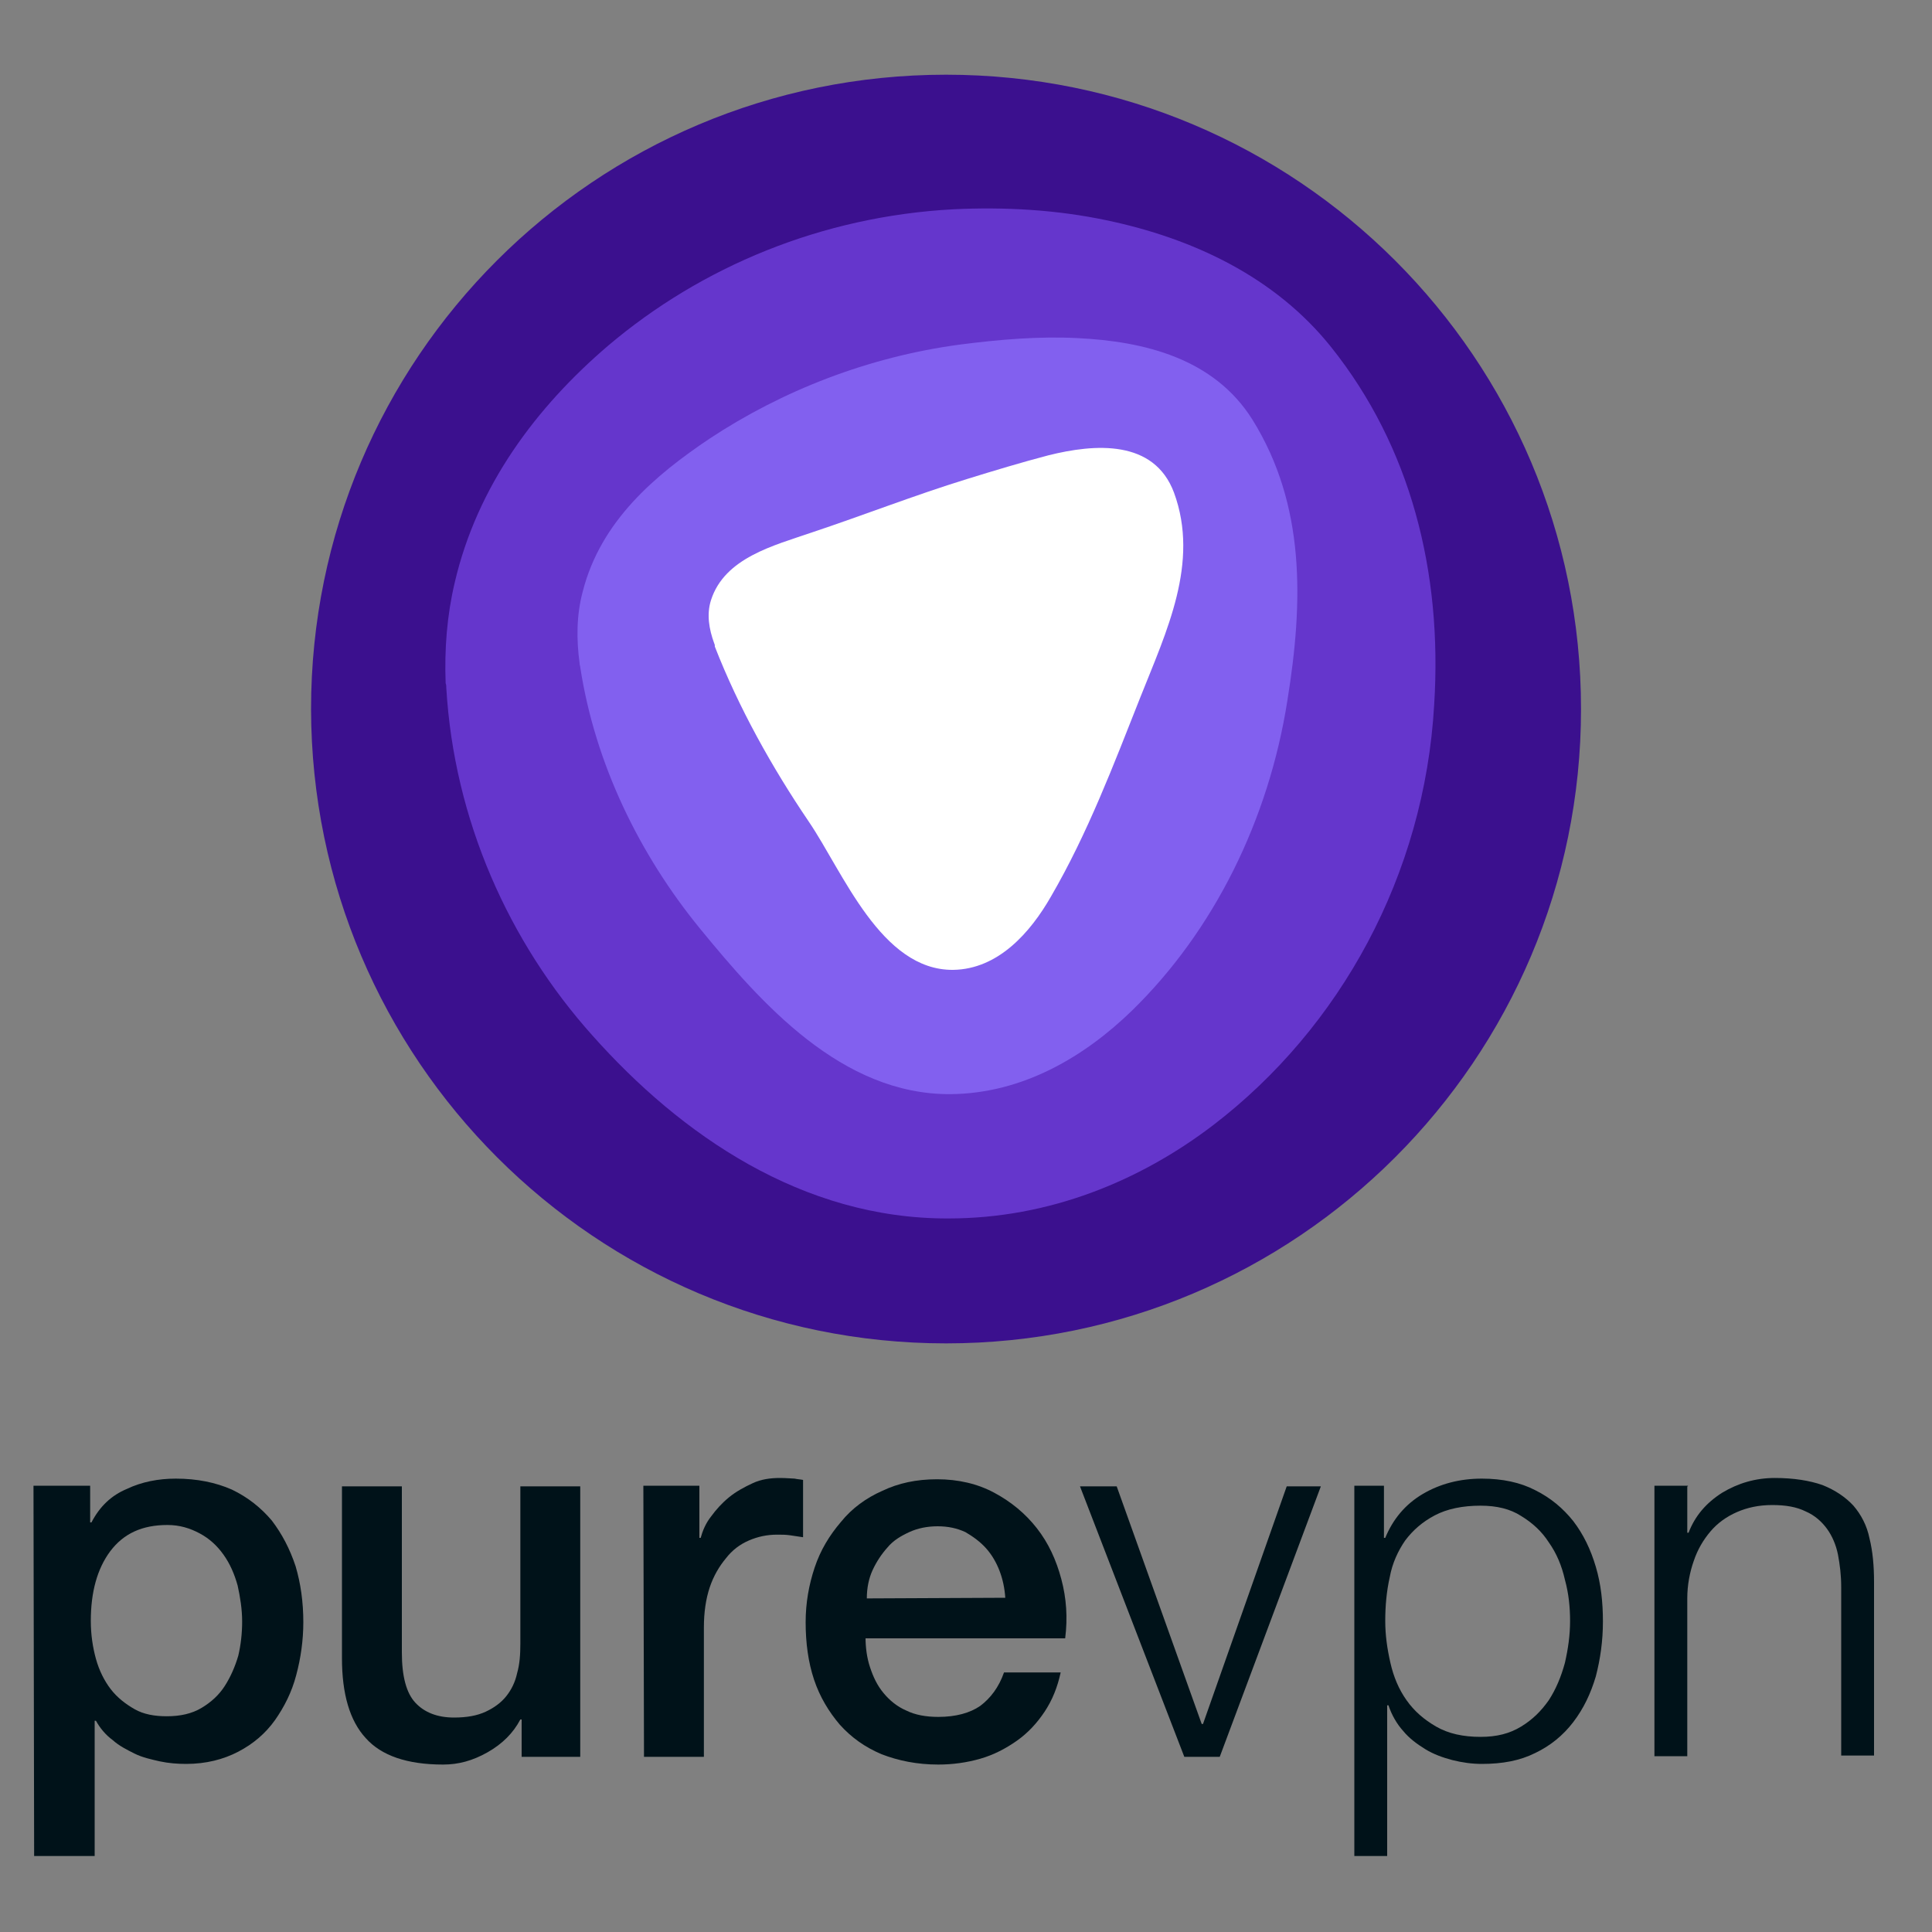 <?xml version="1.0" encoding="utf-8"?>
<!-- Generator: Adobe Illustrator 27.0.1, SVG Export Plug-In . SVG Version: 6.00 Build 0)  -->
<svg version="1.1" id="Layer_1" xmlns="http://www.w3.org/2000/svg" xmlns:xlink="http://www.w3.org/1999/xlink" x="0px" y="0px"
	 viewBox="0 0 300 300" style="enable-background:new 0 0 300 300;" xml:space="preserve">
<rect x="0" y="0" width="300" height="300" fill="#808080" stroke="none"/>
<style type="text/css">
	.st0{fill:#001219;}
	.st1{fill:#3B108E;}
	.st2{fill:#6536CC;}
	.st3{fill:#8260EF;}
	.st4{fill:#FFFFFF;}
</style>
<g>
	<path class="st0" d="M5.2,230.7H14v5.7h0.2c1.3-2.5,3.1-4.2,5.5-5.2c2.3-1.1,4.9-1.6,7.6-1.6c3.3,0,6.2,0.6,8.7,1.7
		c2.5,1.2,4.5,2.8,6.2,4.8c1.6,2.1,2.8,4.4,3.7,7.1c0.8,2.7,1.2,5.6,1.2,8.7c0,2.8-0.4,5.6-1.1,8.2c-0.7,2.7-1.9,5-3.3,7
		c-1.5,2.1-3.4,3.7-5.7,4.9c-2.3,1.2-5,1.9-8.1,1.9c-1.3,0-2.7-0.1-4.1-0.4c-1.3-0.3-2.7-0.6-3.9-1.2c-1.2-0.6-2.4-1.2-3.4-2.1
		c-1.1-0.8-2-1.9-2.6-3h-0.2v21H5.3L5.2,230.7L5.2,230.7z M37.6,251.8c0-1.9-0.3-3.8-0.7-5.6c-0.5-1.8-1.2-3.4-2.2-4.8
		s-2.2-2.5-3.7-3.3c-1.5-0.8-3.1-1.3-5-1.3c-3.9,0-6.8,1.3-8.9,4.1c-2,2.7-3,6.3-3,10.8c0,2.1,0.3,4.1,0.8,5.9
		c0.5,1.8,1.3,3.4,2.3,4.7c1,1.3,2.3,2.3,3.7,3.1c1.4,0.8,3.1,1.1,5,1.1c2.1,0,3.9-0.4,5.4-1.3c1.5-0.9,2.7-2,3.6-3.4
		c0.9-1.4,1.6-3,2.1-4.7C37.4,255.4,37.6,253.6,37.6,251.8z"/>
	<path class="st0" d="M90.1,272.8H81V267h-0.2c-1.1,2.1-2.8,3.8-5.1,5.1c-2.3,1.3-4.5,1.9-6.9,1.9c-5.6,0-9.6-1.4-12-4.1
		c-2.5-2.7-3.7-6.9-3.7-12.4v-26.7h9.3v25.8c0,3.7,0.7,6.3,2.1,7.8c1.4,1.5,3.4,2.3,6,2.3c2,0,3.6-0.3,4.9-0.9
		c1.3-0.6,2.4-1.4,3.2-2.4c0.8-1,1.4-2.2,1.7-3.6c0.4-1.4,0.5-2.9,0.5-4.6v-24.4h9.3L90.1,272.8L90.1,272.8z"/>
	<path class="st0" d="M99.9,230.7h8.7v8.1h0.2c0.3-1.1,0.8-2.3,1.6-3.3c0.8-1.1,1.7-2.1,2.8-3c1.1-0.9,2.4-1.6,3.7-2.2
		c1.3-0.6,2.7-0.8,4.2-0.8c1.1,0,1.9,0.1,2.3,0.1c0.4,0.1,0.8,0.1,1.3,0.2v8.9c-0.7-0.1-1.3-0.2-2-0.3c-0.7-0.1-1.3-0.1-2-0.1
		c-1.6,0-3,0.3-4.4,0.9c-1.4,0.6-2.6,1.5-3.6,2.8c-1,1.2-1.9,2.7-2.5,4.5c-0.6,1.8-0.9,3.9-0.9,6.2v20.1h-9.3L99.9,230.7L99.9,230.7
		z"/>
	<path class="st0" d="M134.4,254.2c0,1.6,0.2,3.2,0.7,4.7c0.5,1.5,1.1,2.8,2.1,4c0.9,1.1,2.1,2.1,3.5,2.7c1.4,0.7,3.1,1,5,1
		c2.7,0,4.9-0.6,6.5-1.7c1.6-1.2,2.9-2.9,3.7-5.2h8.8c-0.5,2.3-1.3,4.3-2.5,6.1c-1.2,1.8-2.6,3.3-4.3,4.5c-1.7,1.2-3.6,2.2-5.7,2.8
		c-2.1,0.6-4.3,0.9-6.5,0.9c-3.3,0-6.2-0.6-8.8-1.6c-2.6-1.1-4.7-2.6-6.5-4.6c-1.7-2-3.1-4.3-4-7c-0.9-2.7-1.3-5.7-1.3-8.9
		c0-3,0.5-5.8,1.4-8.5c0.9-2.7,2.3-5,4.1-7.1c1.7-2.1,3.9-3.7,6.4-4.8c2.5-1.2,5.3-1.8,8.5-1.8c3.3,0,6.3,0.7,8.9,2.1
		c2.6,1.4,4.8,3.2,6.6,5.5c1.8,2.3,3,4.9,3.8,7.9c0.8,3,1,6,0.6,9.2H134.4z M156.1,248.1c-0.1-1.5-0.4-2.9-0.9-4.2
		c-0.5-1.3-1.2-2.5-2.1-3.5c-0.9-1-2-1.8-3.2-2.5c-1.3-0.6-2.7-0.9-4.3-0.9c-1.6,0-3.1,0.3-4.4,0.9c-1.3,0.6-2.5,1.3-3.4,2.4
		c-0.9,1-1.7,2.2-2.3,3.5c-0.6,1.3-0.9,2.8-0.9,4.4L156.1,248.1L156.1,248.1z"/>
	<path class="st0" d="M173.4,230.8l13.2,36.9h0.2l13-36.9h5.3l-15.7,42h-5.5l-16.2-42H173.4z"/>
	<path class="st0" d="M214.9,230.8v8h0.2c1.2-2.9,3.1-5.2,5.8-6.8c2.7-1.6,5.8-2.4,9.2-2.4c3.2,0,6,0.6,8.3,1.8
		c2.4,1.2,4.3,2.8,5.9,4.8c1.6,2.1,2.7,4.4,3.5,7.1c0.8,2.7,1.1,5.5,1.1,8.5c0,3-0.4,5.8-1.1,8.5c-0.8,2.7-1.9,5-3.5,7.1
		c-1.6,2.1-3.6,3.7-5.9,4.8c-2.4,1.2-5.1,1.7-8.3,1.7c-1.5,0-3-0.2-4.6-0.6c-1.5-0.4-2.9-0.9-4.2-1.7c-1.3-0.8-2.5-1.7-3.4-2.8
		c-1-1.1-1.8-2.5-2.3-4h-0.2v23.4h-5.1v-57.5H214.9z M243,245.3c-0.5-2.2-1.3-4.1-2.5-5.8c-1.1-1.7-2.5-3-4.3-4.1
		c-1.7-1.1-3.8-1.6-6.3-1.6c-2.8,0-5.2,0.5-7.1,1.5c-1.9,1-3.4,2.3-4.6,3.9c-1.1,1.6-2,3.5-2.4,5.7c-0.5,2.2-0.7,4.5-0.7,6.8
		c0,2.2,0.3,4.3,0.8,6.5c0.5,2.2,1.3,4.1,2.5,5.8c1.2,1.7,2.7,3,4.6,4.1c1.9,1.1,4.2,1.6,6.9,1.6c2.5,0,4.5-0.5,6.3-1.6
		c1.8-1.1,3.1-2.4,4.3-4.1c1.1-1.7,1.9-3.6,2.5-5.8c0.5-2.2,0.8-4.3,0.8-6.5C243.8,249.6,243.6,247.5,243,245.3z"/>
	<path class="st0" d="M262,230.8v7.2h0.2c1-2.6,2.7-4.6,5.2-6.2c2.5-1.5,5.2-2.3,8.2-2.3c2.9,0,5.4,0.4,7.4,1.1
		c2,0.8,3.6,1.9,4.8,3.2c1.2,1.4,2.1,3.1,2.5,5.1c0.5,2,0.7,4.3,0.7,6.7v27h-5.1v-26.2c0-1.8-0.2-3.4-0.5-5c-0.3-1.5-0.9-2.9-1.7-4
		c-0.8-1.1-1.9-2.1-3.3-2.7c-1.4-0.7-3.1-1-5.2-1c-2.1,0-3.9,0.4-5.5,1.1c-1.6,0.7-3,1.7-4.1,3c-1.1,1.3-2,2.8-2.6,4.6
		c-0.6,1.7-1,3.7-1,5.8v24.5h-5.1v-42h5.2V230.8z"/>
	<g>
		<path class="st1" d="M146.9,208.6c54.4,0,98.6-44.1,98.6-98.5c0-54.4-44.1-98.5-98.6-98.5s-98.6,44.1-98.6,98.5
			C48.4,164.5,92.5,208.6,146.9,208.6z"/>
		<path class="st2" d="M148,32.5c8.2-0.4,16.2,0.1,23.8,1.7C185.2,37,198,43,206.7,53.9c12.3,15.4,17.3,34.8,16,55.5
			c-1.5,26.5-14.6,50.2-34.3,65.3c-11.4,8.7-25.5,14.5-41.1,14.5c-22.7,0.1-41.6-13-55.3-28.4c-13-14.5-21.5-33.5-22.7-54
			c0-0.2,0-0.5-0.1-0.7c-0.2-5.3,0.2-10.5,1.4-15.6c3.5-15.1,12.7-27.3,23.8-36.8C108.9,41.4,127.6,33.6,148,32.5z"/>
		<path class="st3" d="M149.1,53.5c6.2-0.8,12.3-1.3,18.2-1c10.3,0.5,21.2,3.1,27.2,12.7c8.2,13.2,7.9,28.2,5.4,43.6
			c-2.9,18.5-11.4,35.7-24.1,48.1c-7.3,7.1-16.9,12.9-28.2,13c-16.9,0.1-29.4-14.1-38.9-25.7c-9.4-11.5-16.3-25.6-18.6-40.6
			c0-0.2-0.1-0.3-0.1-0.6c-0.5-3.7-0.5-7.5,0.5-11.2c2.8-10.9,11.2-18,19.7-23.7C121.4,60.7,134.8,55.4,149.1,53.5z"/>
		<path class="st4" d="M111,100.4c3.7,9.5,8.9,18.8,14.6,27.2c5.3,7.8,11.2,23.1,22.4,23c7-0.1,12-5.8,15.2-11.4
			c5.7-9.8,9.7-20.4,13.9-31c4-10.1,9.2-20.8,5.2-31.7c-3.1-8.3-12.3-7.6-19.5-5.8c-4.2,1.1-8.5,2.4-12.7,3.7
			c-8.1,2.5-16,5.6-24.1,8.3c-5.8,2-13.5,3.9-15.6,10.5c-0.7,2.2-0.3,4.5,0.5,6.7C111,100.1,111,100.2,111,100.4z"/>
	</g>
</g>
</svg>
